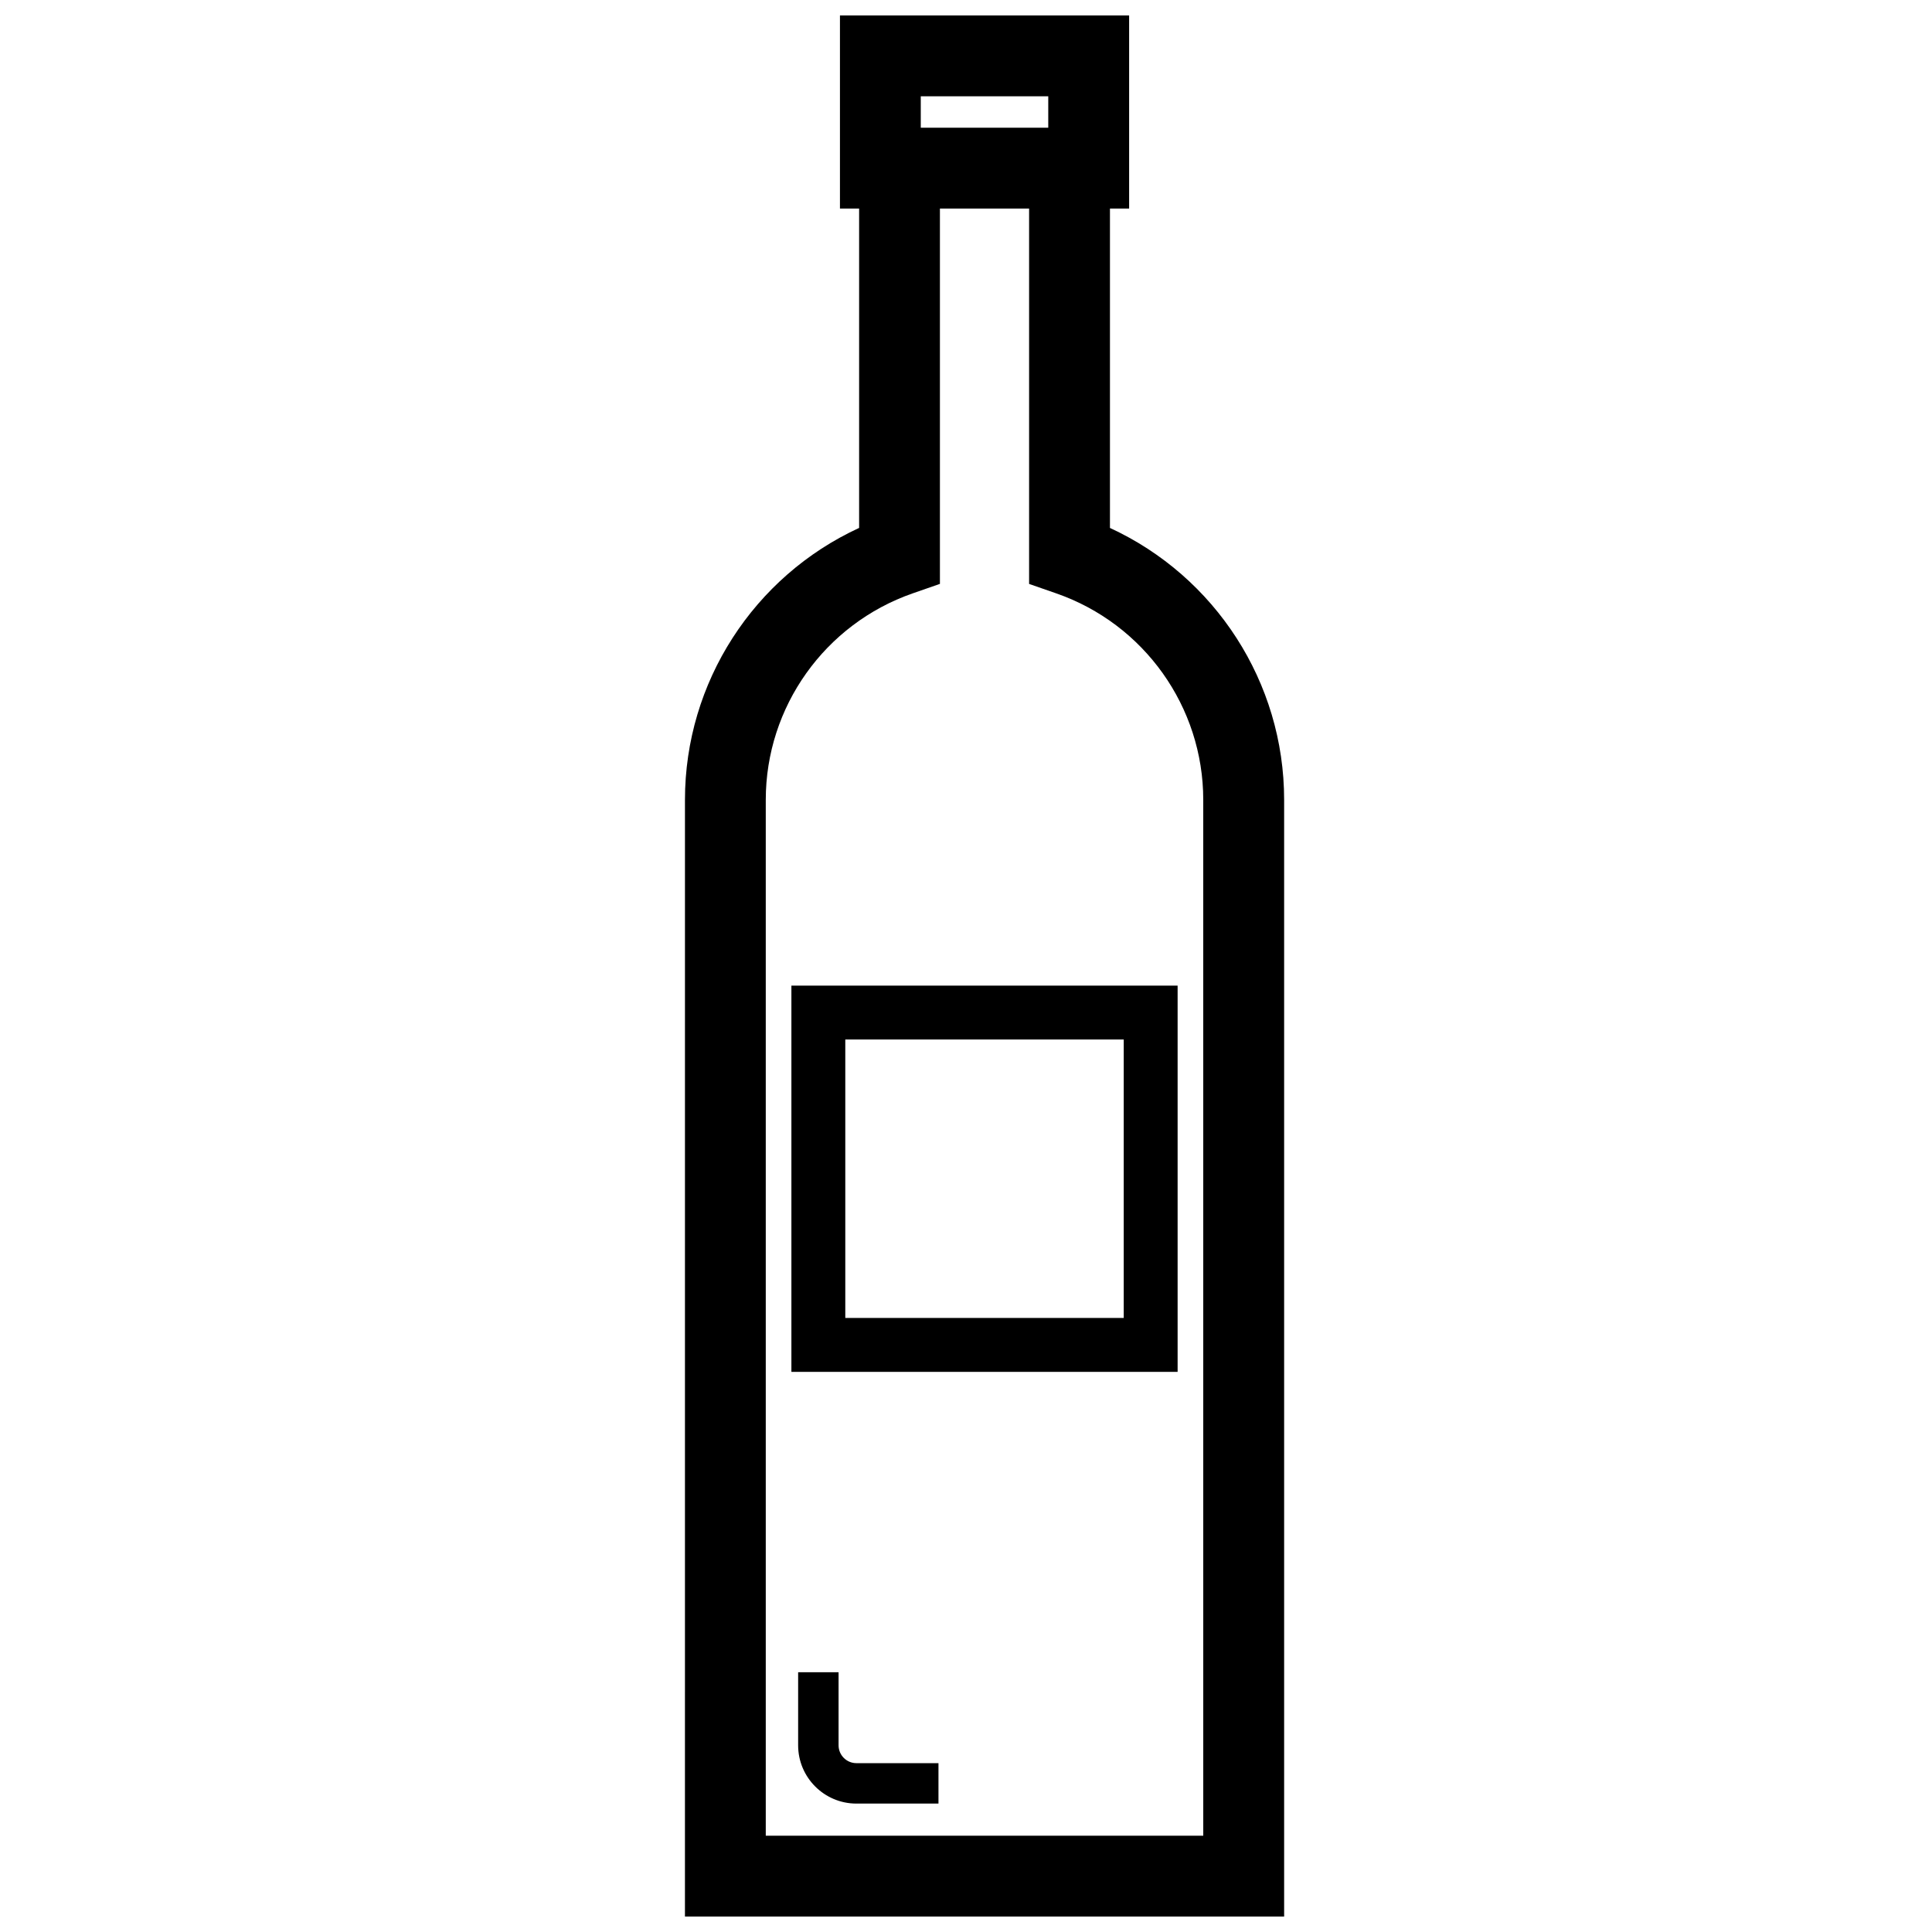 <?xml version="1.0" encoding="UTF-8"?>
<!-- Uploaded to: SVG Repo, www.svgrepo.com, Generator: SVG Repo Mixer Tools -->
<svg width="800px" height="800px" version="1.1" viewBox="144 144 512 512" xmlns="http://www.w3.org/2000/svg">
 <defs>
  <clipPath id="a">
   <path d="m325 148.09h160v503.81h-160z"/>
  </clipPath>
 </defs>
 <g clip-path="url(#a)">
  <path d="m438.15 283.91v-84.648h5.078v-51.168h-76.633v51.168h5.078v84.641c-27.898 12.863-46.152 40.91-46.152 72.043l-0.004 295.96h158.79v-295.96c0-31.125-18.266-59.172-46.156-72.035zm-50.137-114.39h33.785v8.32h-33.785zm74.863 460.96h-115.94v-274.53c0-24.617 15.656-46.602 38.957-54.711l7.195-2.504v-99.469h23.633v99.48l7.195 2.504c23.301 8.102 38.957 30.086 38.957 54.711z"/>
 </g>
 <path d="m353.73 507.56h102.35v-102.36h-102.35zm14.281-88.082h73.793v73.793h-73.793z"/>
 <path d="m366.23 606.53v-19.375h-10.715v19.375c0 8.516 6.926 15.438 15.438 15.438h21.75v-10.715h-21.75c-2.598 0.004-4.723-2.117-4.723-4.723z"/>
</svg>